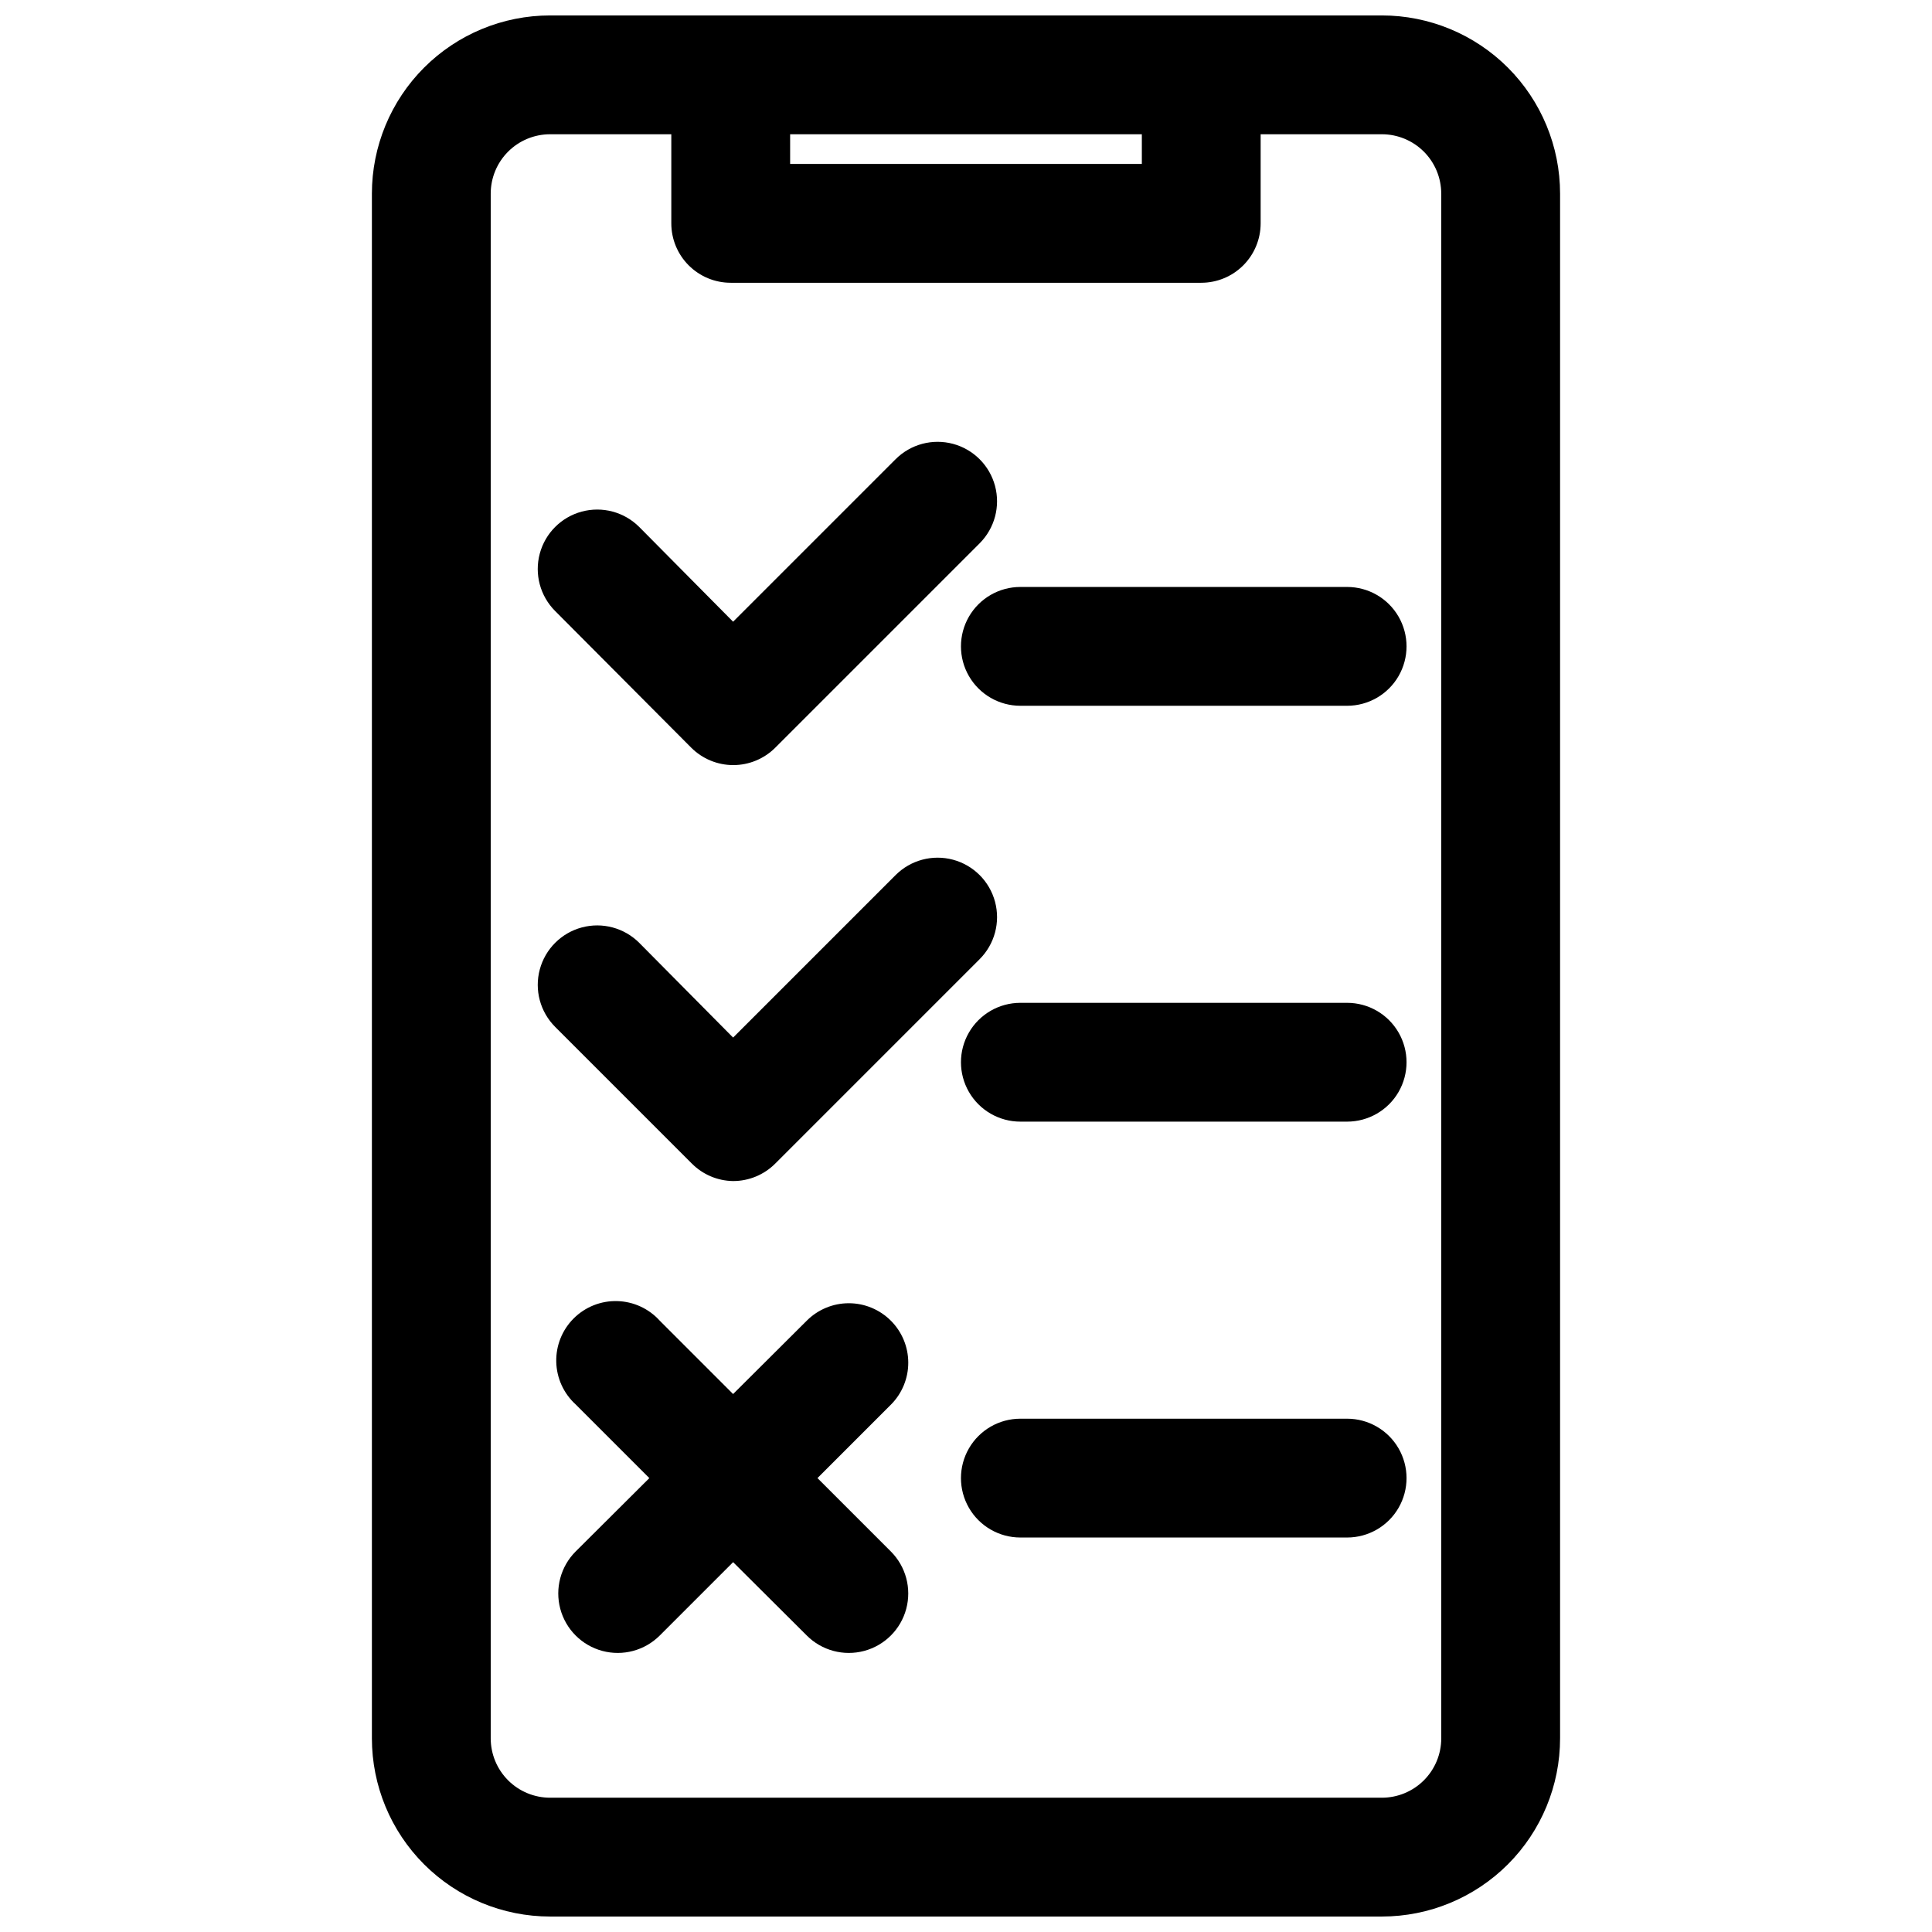<?xml version="1.0" encoding="UTF-8"?>
<!-- Uploaded to: SVG Repo, www.svgrepo.com, Generator: SVG Repo Mixer Tools -->
<svg width="800px" height="800px" version="1.1" viewBox="144 144 512 512" xmlns="http://www.w3.org/2000/svg">
 <defs>
  <clipPath id="a">
   <path d="m242 148.09h316v503.81h-316z"/>
  </clipPath>
 </defs>
 <g clip-path="url(#a)">
  <path d="m337.65 148.09h-47.863c-12.527 0-24.539 4.977-33.398 13.832-8.855 8.859-13.832 20.875-13.832 33.398v409.35c0 12.527 4.977 24.539 13.832 33.398 8.859 8.855 20.871 13.832 33.398 13.832h220.42c12.527 0 24.539-4.977 33.398-13.832 8.855-8.859 13.832-20.871 13.832-33.398v-409.35c0-12.523-4.977-24.539-13.832-33.398-8.859-8.855-20.871-13.832-33.398-13.832zm108.95 31.488v7.871h-93.207v-7.871zm79.348 15.742v409.35c0 4.176-1.656 8.18-4.609 11.133-2.953 2.953-6.957 4.609-11.133 4.609h-220.42c-4.176 0-8.18-1.656-11.133-4.609-2.953-2.953-4.609-6.957-4.609-11.133v-409.35c0-4.176 1.656-8.18 4.609-11.133 2.953-2.949 6.957-4.609 11.133-4.609h32.117v23.617c0 4.176 1.66 8.18 4.613 11.133s6.957 4.609 11.133 4.609h124.69c4.176 0 8.18-1.656 11.133-4.609 2.953-2.953 4.613-6.957 4.613-11.133v-23.617h32.117c4.176 0 8.18 1.66 11.133 4.609 2.953 2.953 4.609 6.957 4.609 11.133z"/>
 </g>
 <path d="m327.18 342.14c2.953 2.953 6.961 4.617 11.137 4.617 4.18 0 8.188-1.664 11.141-4.617l54.16-54.16c3.977-3.981 5.531-9.781 4.074-15.219-1.457-5.434-5.703-9.68-11.137-11.137-5.438-1.457-11.238 0.098-15.215 4.078l-43.059 43.059-24.879-25.113c-3.981-3.977-9.781-5.531-15.215-4.074-5.438 1.457-9.684 5.703-11.141 11.137-1.457 5.438 0.098 11.238 4.078 15.219z"/>
 <path d="m414.41 299.55c-5.625 0-10.824 3-13.637 7.871s-2.812 10.875 0 15.746c2.812 4.871 8.012 7.871 13.637 7.871h86.594-0.004c5.625 0 10.824-3 13.637-7.871 2.812-4.871 2.812-10.875 0-15.746s-8.012-7.871-13.637-7.871z"/>
 <path d="m338.28 456.99c4.195 0.004 8.219-1.668 11.18-4.644l54.16-54.16c3.977-3.981 5.531-9.781 4.074-15.215-1.457-5.438-5.703-9.684-11.137-11.141-5.438-1.457-11.238 0.098-15.215 4.078l-43.059 43.059-24.879-25.109c-3.981-3.981-9.781-5.535-15.215-4.078-5.438 1.457-9.684 5.703-11.141 11.141-1.457 5.434 0.098 11.234 4.078 15.215l36.211 36.211c2.898 2.918 6.828 4.586 10.941 4.644z"/>
 <path d="m501 409.76h-86.594 0.004c-5.625 0-10.824 3-13.637 7.871-2.812 4.871-2.812 10.871 0 15.742s8.012 7.871 13.637 7.871h86.594-0.004c5.625 0 10.824-3 13.637-7.871s2.812-10.871 0-15.742c-2.812-4.871-8.012-7.871-13.637-7.871z"/>
 <path d="m501 519.97h-86.594 0.004c-5.625 0-10.824 3-13.637 7.871s-2.812 10.875 0 15.746c2.812 4.871 8.012 7.871 13.637 7.871h86.594-0.004c5.625 0 10.824-3 13.637-7.871 2.812-4.871 2.812-10.875 0-15.746s-8.012-7.871-13.637-7.871z"/>
 <path d="m380.08 493.99c-2.953-2.957-6.961-4.621-11.137-4.621-4.18 0-8.188 1.664-11.141 4.621l-19.523 19.445-19.445-19.445h0.004c-2.891-3.199-6.965-5.074-11.273-5.188-4.309-0.117-8.473 1.543-11.527 4.586-3.051 3.039-4.727 7.203-4.625 11.512 0.098 4.309 1.957 8.387 5.144 11.289l19.523 19.523-19.523 19.445v-0.004c-3.977 3.981-5.531 9.781-4.074 15.215 1.457 5.438 5.703 9.684 11.137 11.141 5.438 1.457 11.238-0.098 15.219-4.078l19.445-19.445 19.523 19.445h-0.004c3.981 3.981 9.781 5.535 15.215 4.078 5.438-1.457 9.684-5.703 11.141-11.141 1.457-5.434-0.098-11.234-4.078-15.215l-19.445-19.445 19.523-19.523v0.004c2.922-2.961 4.555-6.957 4.539-11.117-0.016-4.16-1.676-8.145-4.617-11.082z"/>
</svg>